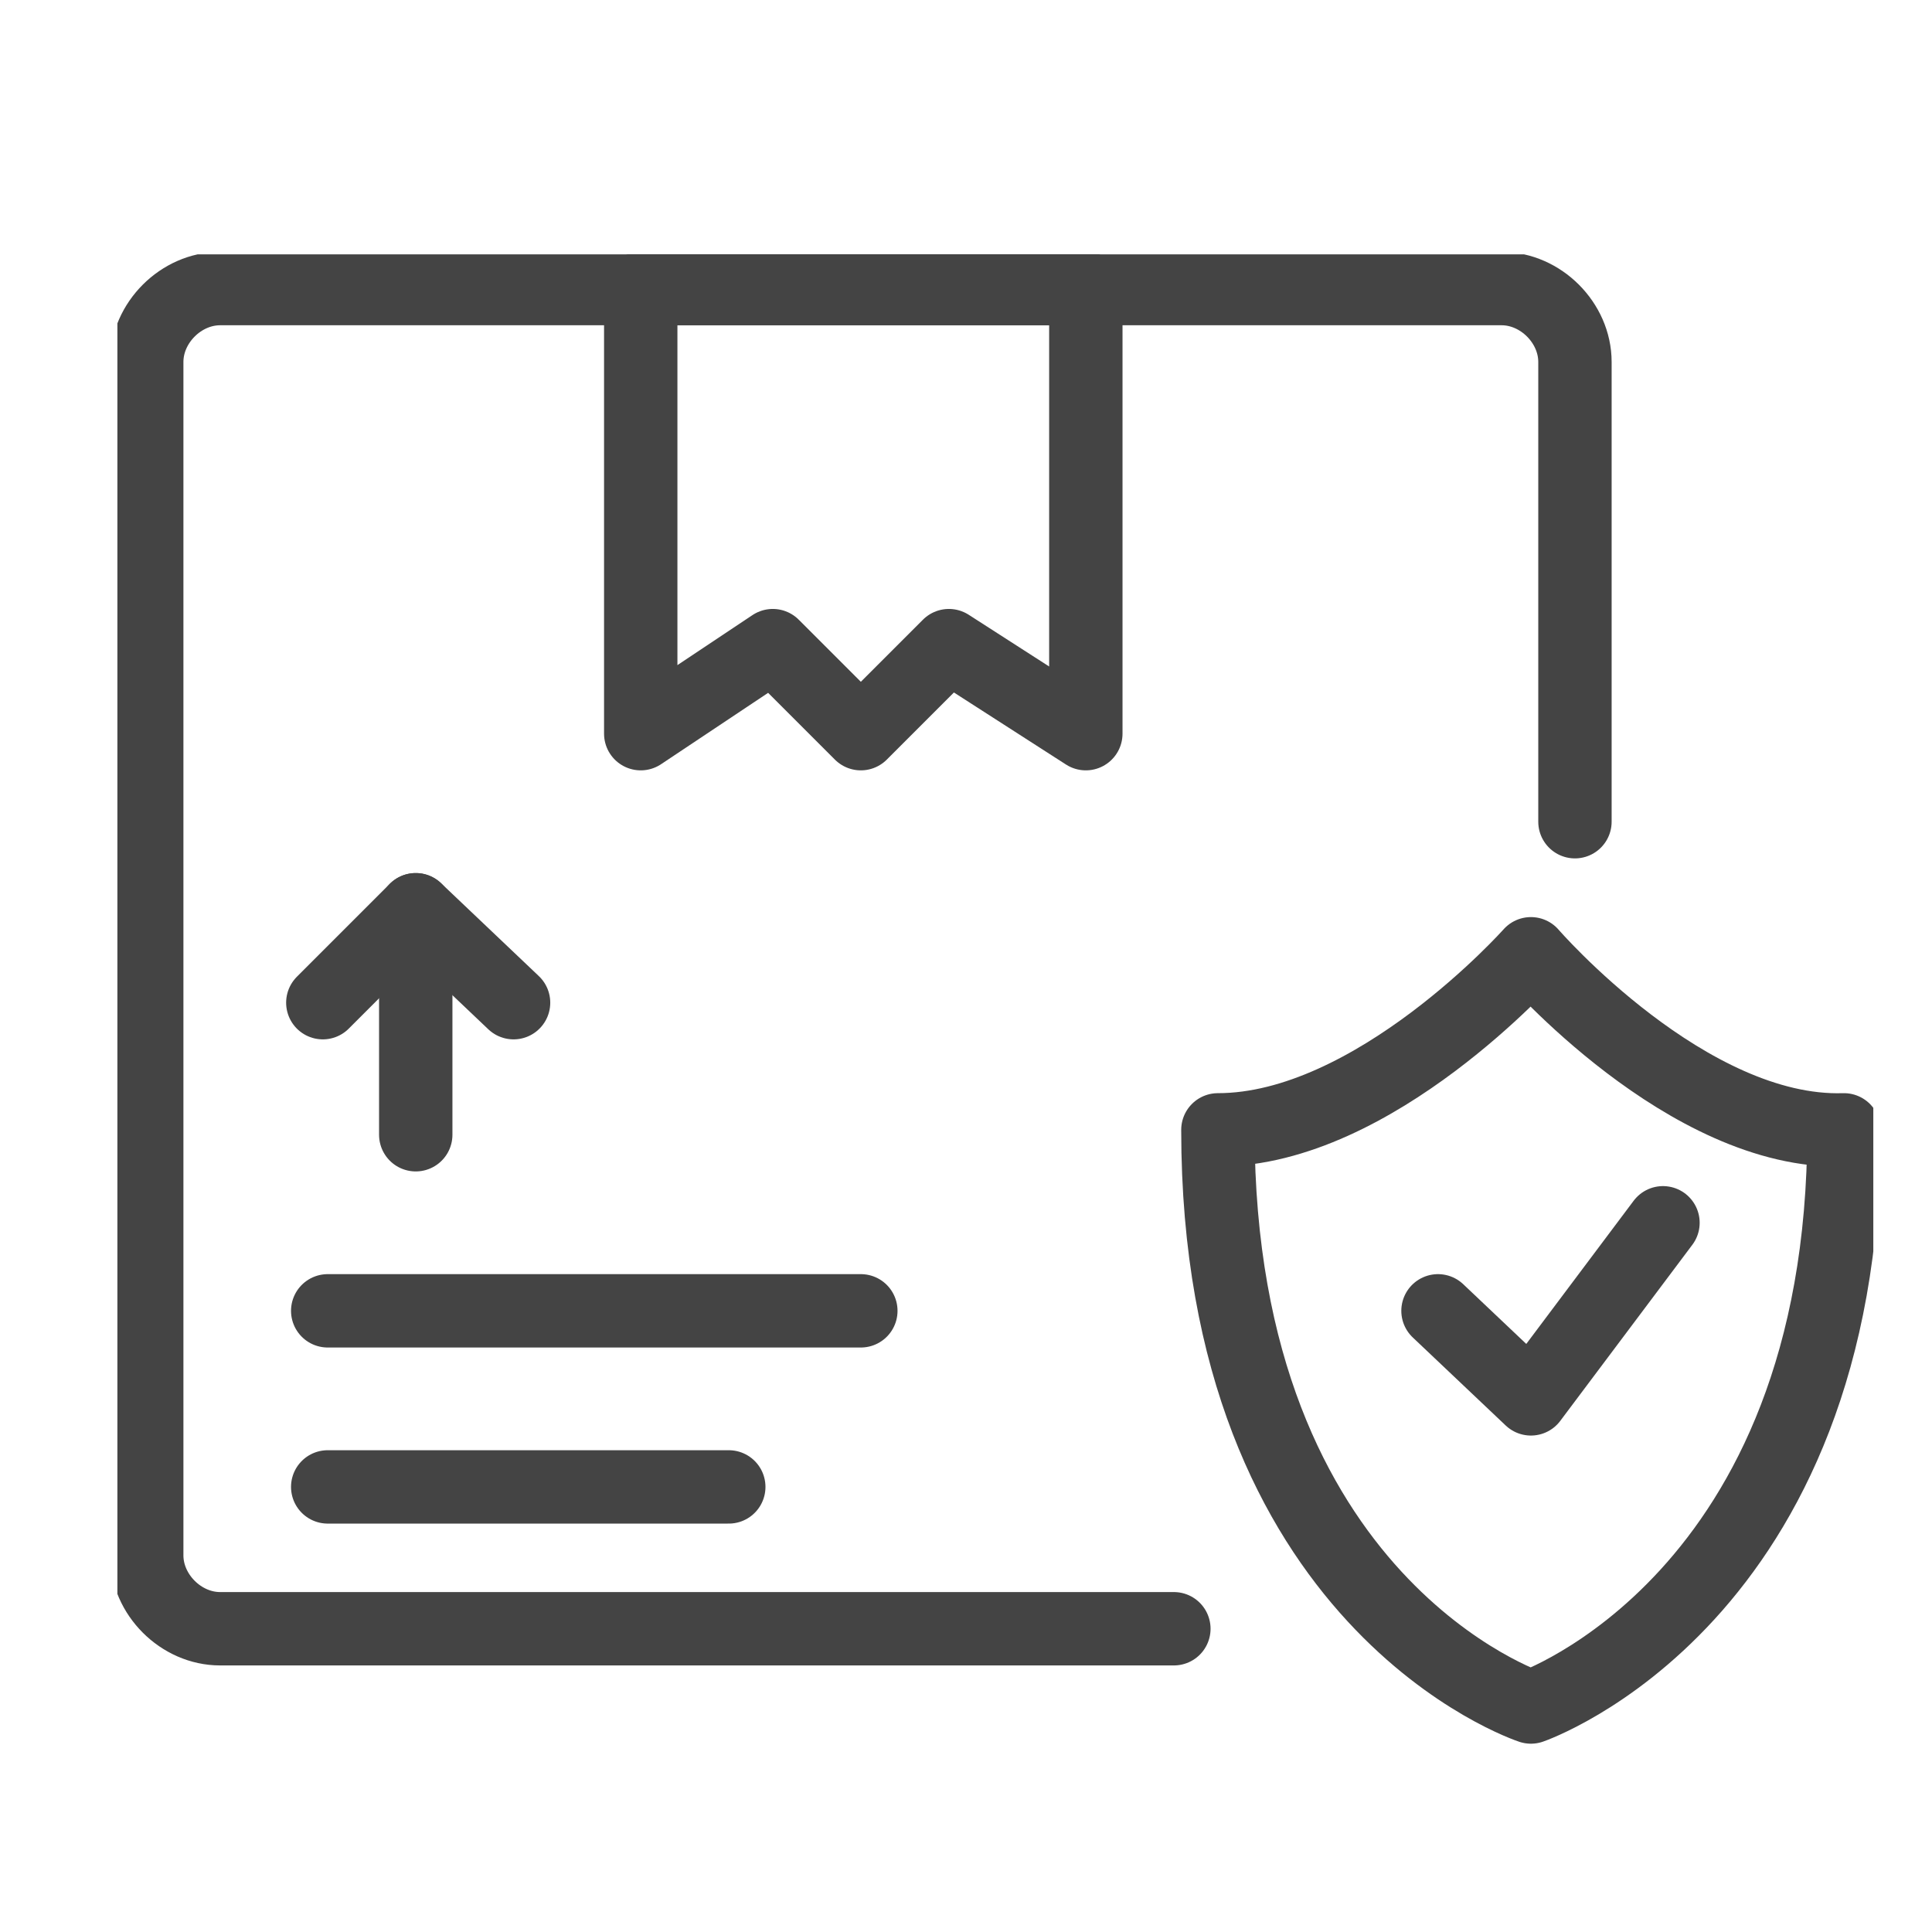 <?xml version="1.0" encoding="utf-8"?>
<!-- Generator: Adobe Illustrator 24.2.1, SVG Export Plug-In . SVG Version: 6.00 Build 0)  -->
<svg version="1.1" id="Layer_1" xmlns="http://www.w3.org/2000/svg" xmlns:xlink="http://www.w3.org/1999/xlink" x="0px" y="0px"
	 viewBox="0 0 39.5 39.5" style="enable-background:new 0 0 39.5 39.5;" xml:space="preserve">
<style type="text/css">
	
		.st0{clip-path:url(#SVGID_2_);fill:none;stroke:#444444;stroke-width:1.5;stroke-linecap:round;stroke-linejoin:round;stroke-miterlimit:10;}
</style>
<g>
	<defs>
		<rect id="SVGID_1_" x="2.4" y="5.2" width="35.9" height="30.5"/>
	</defs>
	<clipPath id="SVGID_2_">
		<use xlink:href="#SVGID_1_"  style="overflow:visible;"/>
	</clipPath>
	<path class="st0" d="M31.3,19.5c0,0-3.2,3.6-6.4,3.6c0,9.7,6.4,11.8,6.4,11.8s6.4-2.2,6.4-11.8C34.5,23.2,31.3,19.5,31.3,19.5z"/>
	<polyline class="st0" points="34,25 31.3,28.6 29.4,26.8 	"/>
	<path class="st0" d="M32.2,16.8V7.4c0-0.8-0.7-1.5-1.5-1.5H4.5c-0.8,0-1.5,0.7-1.5,1.5v24.4c0,0.8,0.7,1.5,1.5,1.5H24"/>
	<line class="st0" x1="8.5" y1="18.6" x2="8.5" y2="23.2"/>
	<polyline class="st0" points="6.6,20.5 8.5,18.6 10.5,20.5 	"/>
	<line class="st0" x1="6.7" y1="30.4" x2="14.9" y2="30.4"/>
	<line class="st0" x1="6.7" y1="26.8" x2="17.6" y2="26.8"/>
	<polygon class="st0" points="22.2,15 19.4,13.2 17.6,15 15.8,13.2 13.1,15 13.1,5.9 22.2,5.9 	"/>
</g>
</svg>
